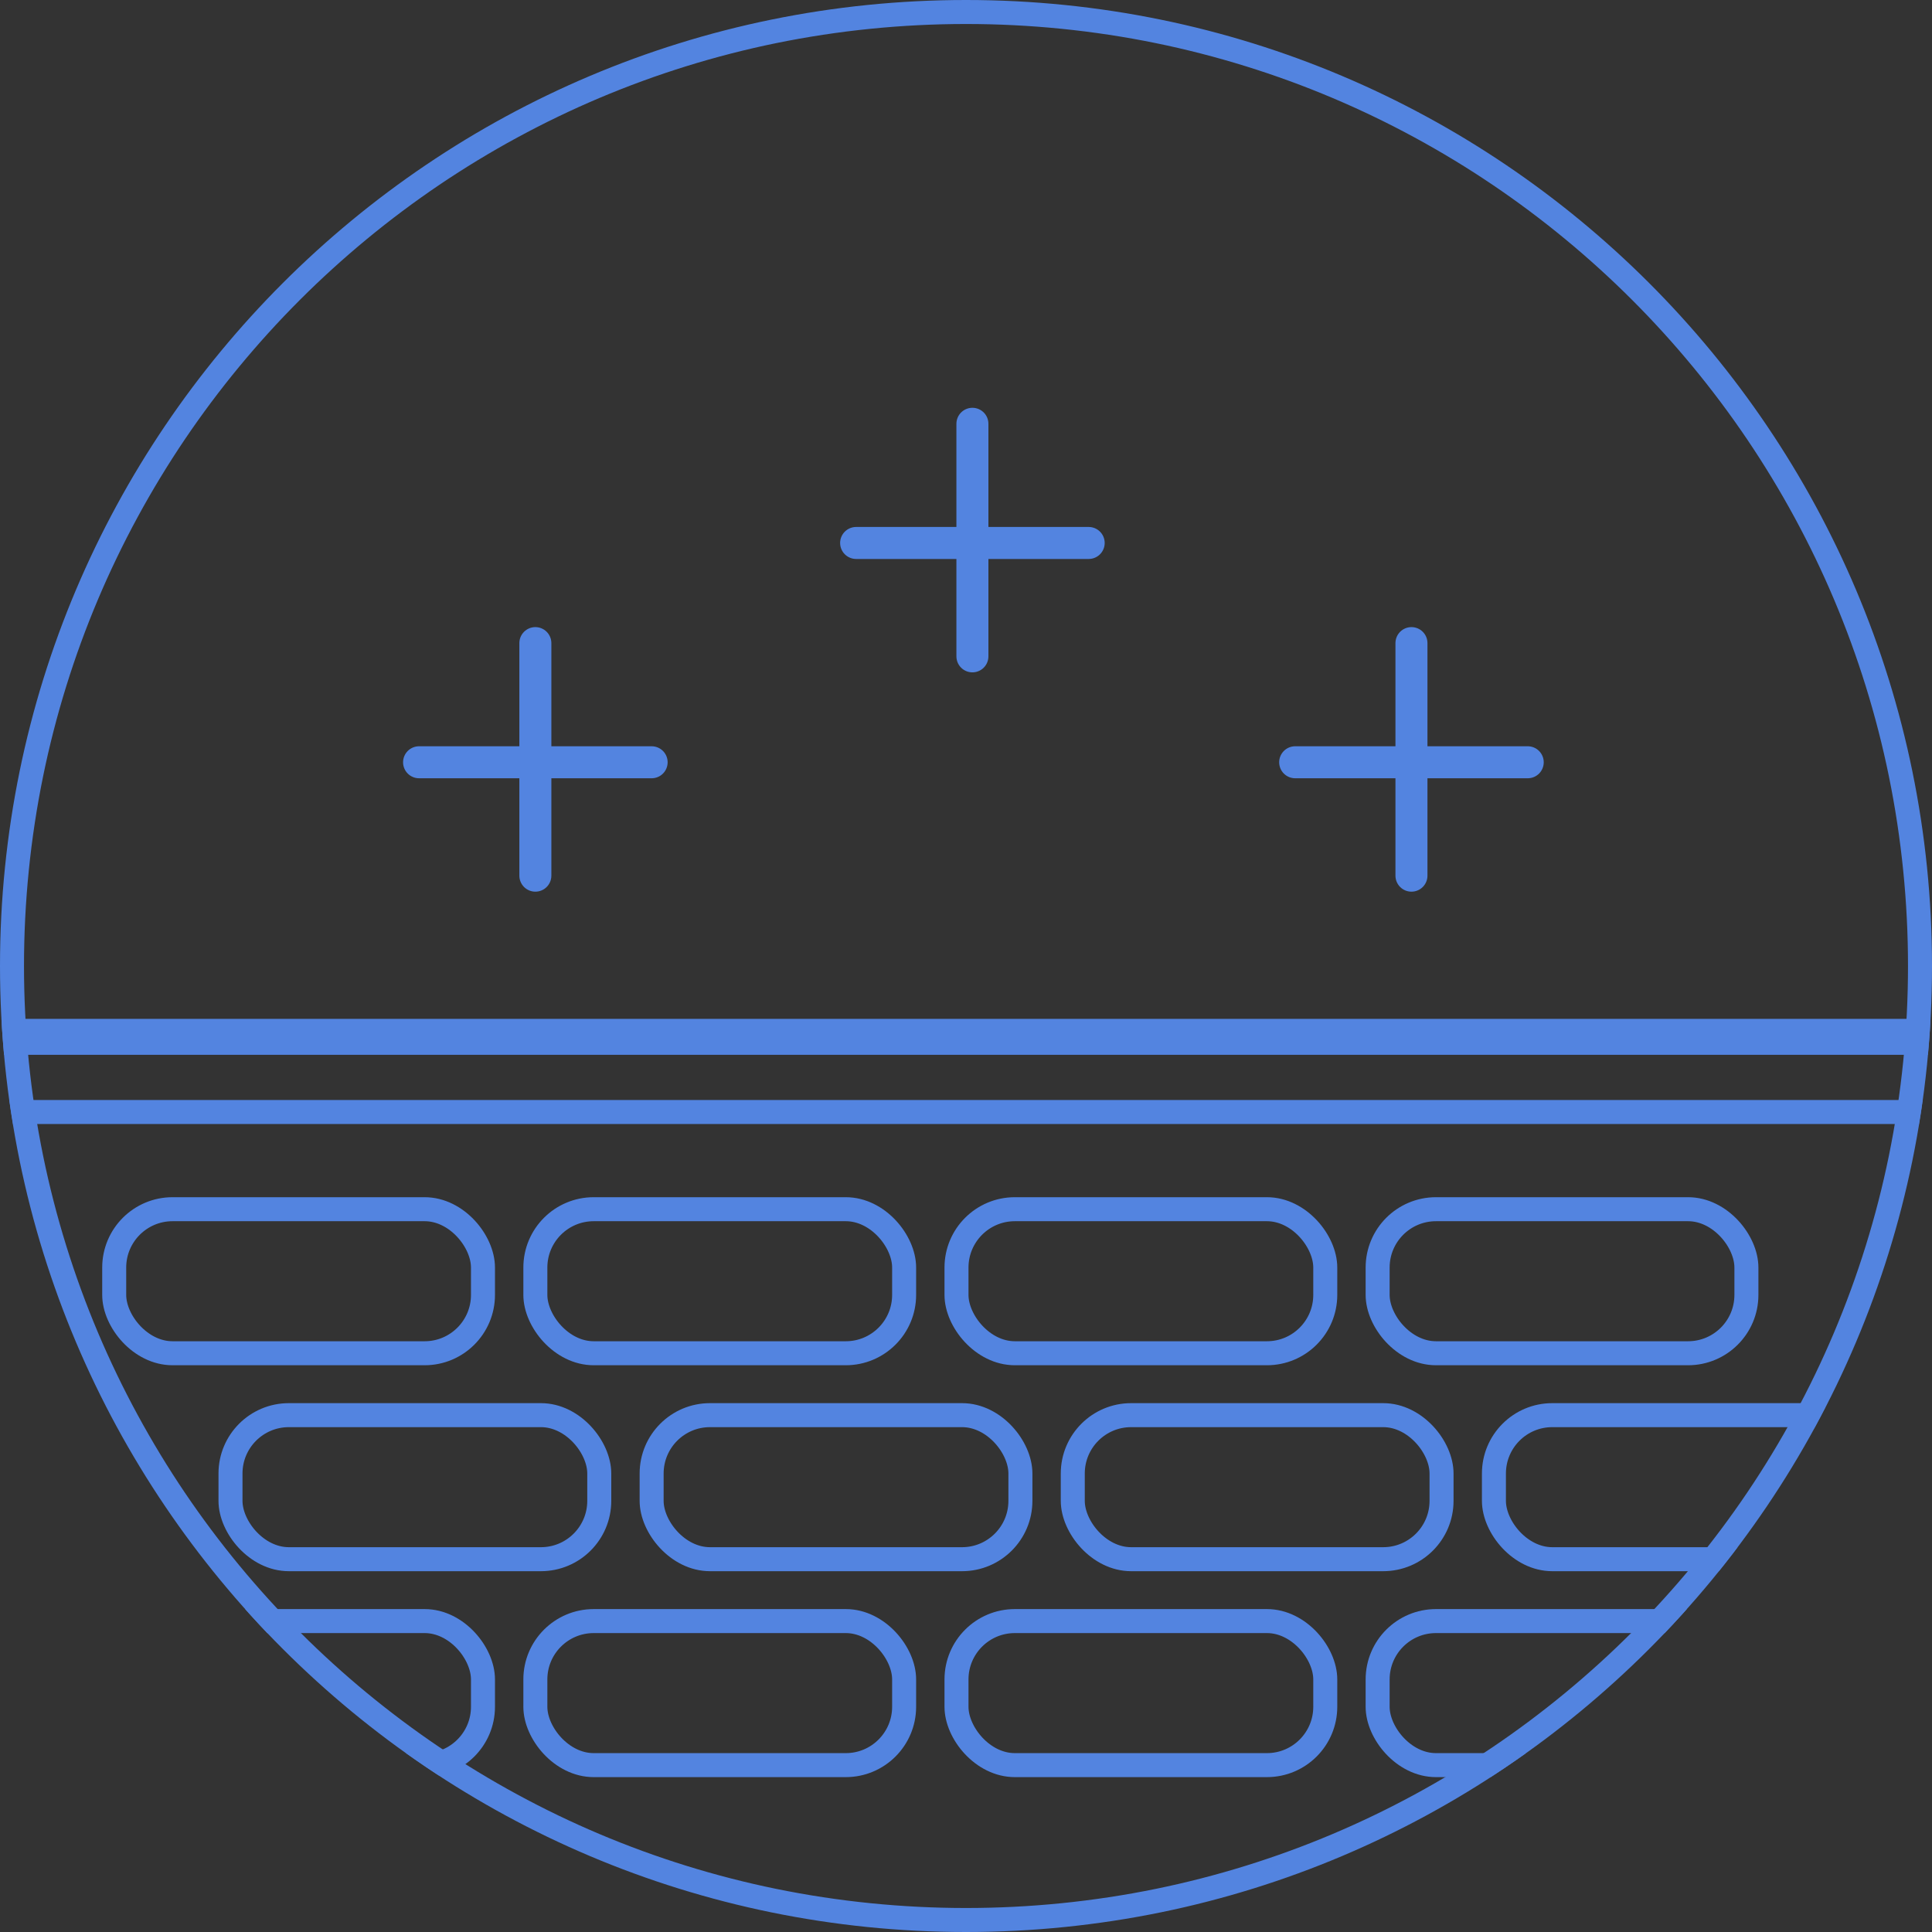 <svg xmlns="http://www.w3.org/2000/svg" xmlns:xlink="http://www.w3.org/1999/xlink" width="161" height="161" viewBox="0 0 161 161">
  <rect x="0" y="0" width="161" height="161" fill="#333333" stroke="none"/>
  <defs>
    <clipPath id="clip-path">
      <circle id="타원_871" data-name="타원 871" cx="80.5" cy="80.5" r="80.5" transform="translate(28.76)" fill="none"/>
    </clipPath>
  </defs>
  <g id="그룹_24033" data-name="그룹 24033" transform="translate(-1152 -3150)">
    <g id="그룹_23704" data-name="그룹 23704" transform="translate(1123.24 3150)">
      <g id="그룹_23703" data-name="그룹 23703" clip-path="url(#clip-path)">
        <path id="패스_11602" data-name="패스 11602" d="M109.26,0" fill="#f7f7f7"/>
        <rect id="사각형_9857" data-name="사각형 9857" width="30.731" height="12.004" rx="4.863" transform="translate(47.968 117.929)" fill="none" stroke="#5384e0" stroke-linejoin="round" stroke-width="2"/>
        <rect id="사각형_9858" data-name="사각형 9858" width="30.731" height="12.004" rx="4.863" transform="translate(83.063 117.929)" fill="none" stroke="#5384e0" stroke-linejoin="round" stroke-width="2"/>
        <rect id="사각형_9859" data-name="사각형 9859" width="30.731" height="12.004" rx="4.863" transform="translate(118.158 117.929)" fill="none" stroke="#5384e0" stroke-linejoin="round" stroke-width="2"/>
        <rect id="사각형_9860" data-name="사각형 9860" width="30.731" height="12.004" rx="4.863" transform="translate(153.254 117.929)" fill="none" stroke="#5384e0" stroke-linejoin="round" stroke-width="2"/>
        <rect id="사각형_9861" data-name="사각형 9861" width="30.731" height="12.004" rx="4.863" transform="translate(38.277 100.767)" fill="none" stroke="#5384e0" stroke-width="2"/>
        <rect id="사각형_9862" data-name="사각형 9862" width="30.731" height="12.004" rx="4.863" transform="translate(73.373 100.767)" fill="none" stroke="#5384e0" stroke-linejoin="round" stroke-width="2"/>
        <rect id="사각형_9863" data-name="사각형 9863" width="30.731" height="12.004" rx="4.863" transform="translate(108.468 100.767)" fill="none" stroke="#5384e0" stroke-linejoin="round" stroke-width="2"/>
        <rect id="사각형_9864" data-name="사각형 9864" width="30.731" height="12.004" rx="4.863" transform="translate(143.563 100.767)" fill="none" stroke="#5384e0" stroke-linejoin="round" stroke-width="2"/>
        <rect id="사각형_9865" data-name="사각형 9865" width="30.731" height="12.004" rx="4.863" transform="translate(38.277 135.09)" fill="none" stroke="#5384e0" stroke-width="2"/>
        <rect id="사각형_9866" data-name="사각형 9866" width="30.731" height="12.004" rx="4.863" transform="translate(73.373 135.09)" fill="none" stroke="#5384e0" stroke-linejoin="round" stroke-width="2"/>
        <rect id="사각형_9867" data-name="사각형 9867" width="30.731" height="12.004" rx="4.863" transform="translate(108.468 135.09)" fill="none" stroke="#5384e0" stroke-linejoin="round" stroke-width="2"/>
        <rect id="사각형_9868" data-name="사각형 9868" width="30.731" height="12.004" rx="4.863" transform="translate(143.563 135.09)" fill="none" stroke="#5384e0" stroke-linejoin="round" stroke-width="2"/>
        <line id="선_1225" data-name="선 1225" x2="219.52" transform="translate(1.5 92.668)" fill="none" stroke="#5384e0" stroke-linecap="round" stroke-linejoin="round" stroke-width="2"/>
        <line id="선_1226" data-name="선 1226" x2="219.52" transform="translate(1.5 86.403)" fill="none" stroke="#5384e0" stroke-linecap="round" stroke-linejoin="round" stroke-width="3"/>
        <line id="선_1227" data-name="선 1227" y2="19.38" transform="translate(73.373 53.592)" fill="none" stroke="#5384e0" stroke-linecap="round" stroke-linejoin="round" stroke-width="2.667"/>
        <line id="선_1228" data-name="선 1228" x2="19.38" transform="translate(63.683 63.522)" fill="none" stroke="#5384e0" stroke-linecap="round" stroke-linejoin="round" stroke-width="2.667"/>
        <line id="선_1229" data-name="선 1229" y2="19.38" transform="translate(109.794 35.316)" fill="none" stroke="#5384e0" stroke-linecap="round" stroke-linejoin="round" stroke-width="2.667"/>
        <line id="선_1230" data-name="선 1230" x2="19.38" transform="translate(100.104 45.247)" fill="none" stroke="#5384e0" stroke-linecap="round" stroke-linejoin="round" stroke-width="2.667"/>
        <line id="선_1231" data-name="선 1231" y2="19.38" transform="translate(146.381 53.592)" fill="none" stroke="#5384e0" stroke-linecap="round" stroke-linejoin="round" stroke-width="2.667"/>
        <line id="선_1232" data-name="선 1232" x2="19.38" transform="translate(136.691 63.522)" fill="none" stroke="#5384e0" stroke-linecap="round" stroke-linejoin="round" stroke-width="2.667"/>
      </g>
    </g>
    <g id="패스_11658" data-name="패스 11658" transform="translate(1152 3150)" fill="none">
      <path d="M80.5,0A80.5,80.5,0,1,1,0,80.5,80.5,80.5,0,0,1,80.5,0Z" stroke="none"/>
      <path d="M 80.5 2 C 75.173 2 69.849 2.537 64.677 3.595 C 59.638 4.626 54.681 6.165 49.945 8.168 C 45.294 10.135 40.808 12.57 36.611 15.405 C 32.454 18.214 28.545 21.439 24.992 24.992 C 21.439 28.545 18.214 32.454 15.405 36.611 C 12.57 40.808 10.135 45.294 8.168 49.945 C 6.165 54.681 4.626 59.638 3.595 64.677 C 2.537 69.849 2 75.173 2 80.5 C 2 85.827 2.537 91.151 3.595 96.323 C 4.626 101.362 6.165 106.319 8.168 111.055 C 10.135 115.706 12.57 120.192 15.405 124.389 C 18.214 128.546 21.439 132.455 24.992 136.008 C 28.545 139.561 32.454 142.786 36.611 145.595 C 40.808 148.43 45.294 150.865 49.945 152.832 C 54.681 154.835 59.638 156.374 64.677 157.405 C 69.849 158.463 75.173 159 80.5 159 C 85.827 159 91.151 158.463 96.323 157.405 C 101.362 156.374 106.319 154.835 111.055 152.832 C 115.706 150.865 120.192 148.43 124.389 145.595 C 128.546 142.786 132.455 139.561 136.008 136.008 C 139.561 132.455 142.786 128.546 145.595 124.389 C 148.43 120.192 150.865 115.706 152.832 111.055 C 154.835 106.319 156.374 101.362 157.405 96.323 C 158.463 91.151 159 85.827 159 80.5 C 159 75.173 158.463 69.849 157.405 64.677 C 156.374 59.638 154.835 54.681 152.832 49.945 C 150.865 45.294 148.43 40.808 145.595 36.611 C 142.786 32.454 139.561 28.545 136.008 24.992 C 132.455 21.439 128.546 18.214 124.389 15.405 C 120.192 12.57 115.706 10.135 111.055 8.168 C 106.319 6.165 101.362 4.626 96.323 3.595 C 91.151 2.537 85.827 2 80.5 2 M 80.5 0 C 124.959 0 161 36.041 161 80.5 C 161 124.959 124.959 161 80.5 161 C 36.041 161 0 124.959 0 80.5 C 0 36.041 36.041 0 80.5 0 Z" stroke="none" fill="#5384e0"/>
    </g>
  </g>
</svg>
